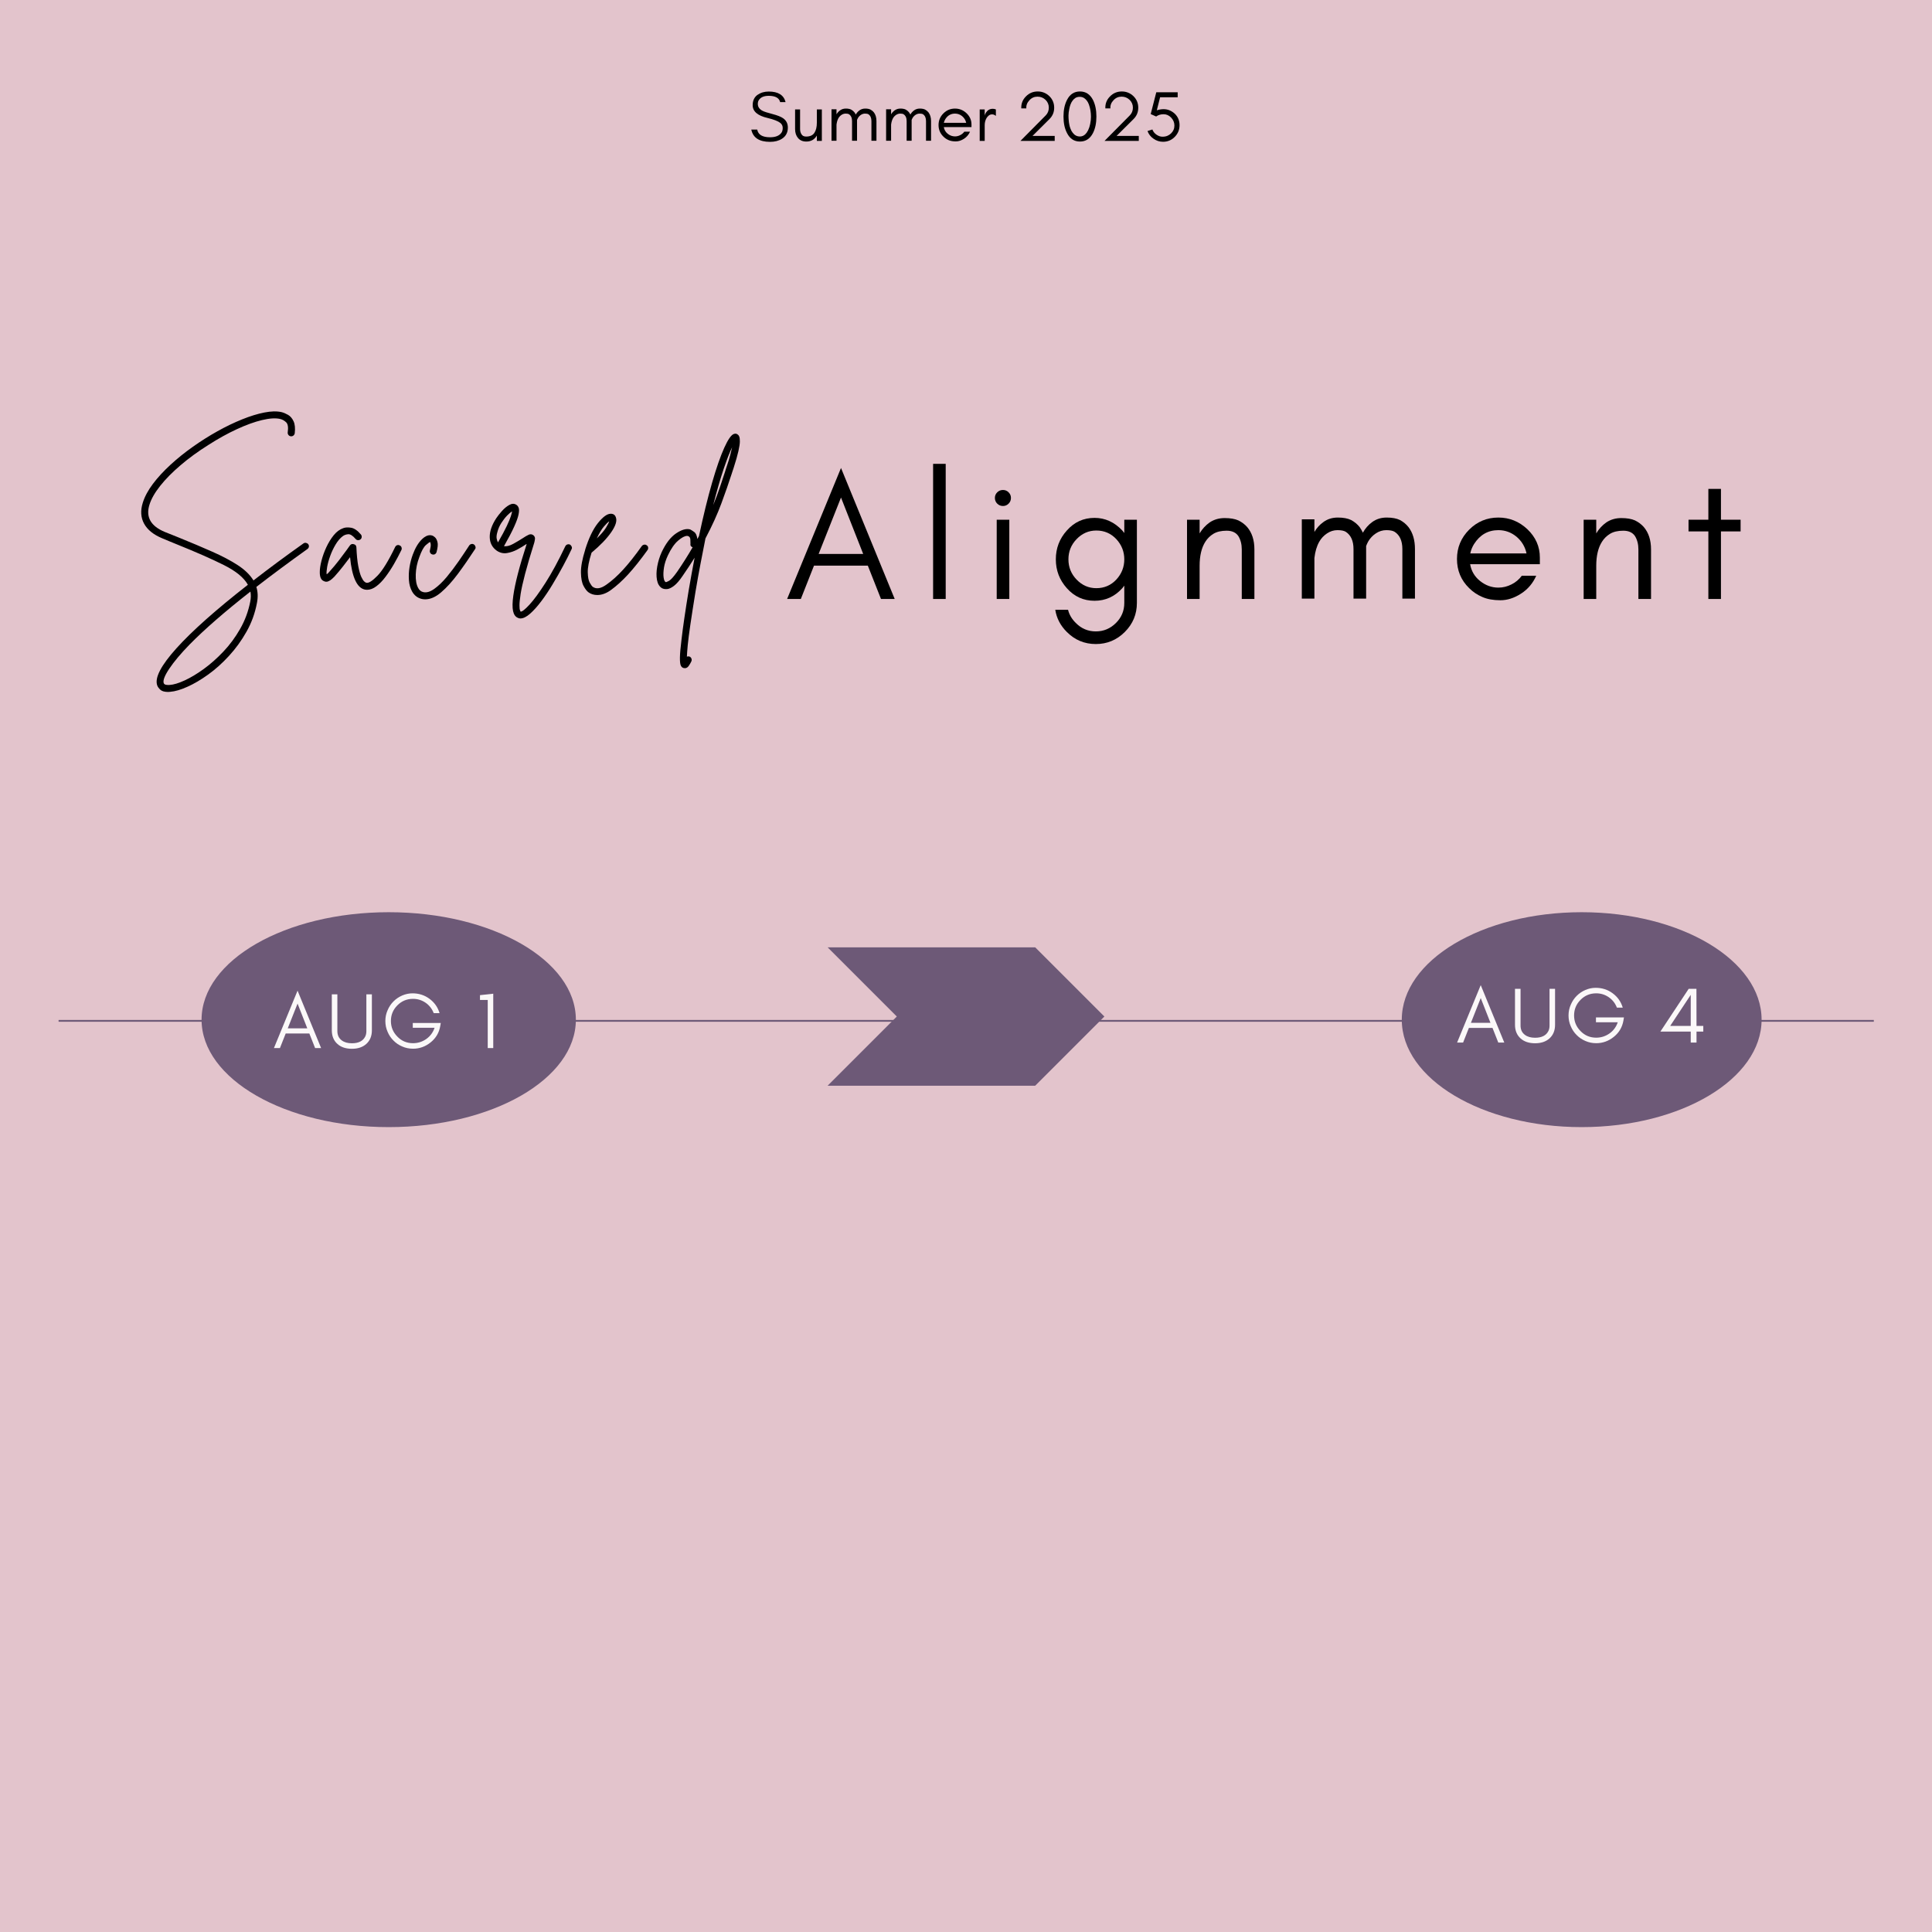 <svg xmlns="http://www.w3.org/2000/svg" xmlns:xlink="http://www.w3.org/1999/xlink" width="1080" zoomAndPan="magnify" viewBox="0 0 810 810" height="1080" preserveAspectRatio="xMidYMid meet" version="1.0"><defs><g/><clipPath id="267f882939"><path d="M 84.508 382.449 L 241.488 382.449 L 241.488 472.551 L 84.508 472.551 Z M 84.508 382.449 " clip-rule="nonzero"/></clipPath><clipPath id="9214ade68b"><path d="M 162.973 382.449 C 119.637 382.449 84.508 402.617 84.508 427.5 C 84.508 452.383 119.637 472.551 162.973 472.551 C 206.305 472.551 241.434 452.383 241.434 427.5 C 241.434 402.617 206.305 382.449 162.973 382.449 Z M 162.973 382.449 " clip-rule="nonzero"/></clipPath><clipPath id="bd42cc91c0"><path d="M 587.703 382.449 L 738.699 382.449 L 738.699 472.551 L 587.703 472.551 Z M 587.703 382.449 " clip-rule="nonzero"/></clipPath><clipPath id="19b3676ae7"><path d="M 663.129 382.449 C 621.473 382.449 587.703 402.617 587.703 427.5 C 587.703 452.383 621.473 472.551 663.129 472.551 C 704.785 472.551 738.555 452.383 738.555 427.5 C 738.555 402.617 704.785 382.449 663.129 382.449 Z M 663.129 382.449 " clip-rule="nonzero"/></clipPath><clipPath id="c1a9bcd666"><path d="M 346.984 397.172 L 463.016 397.172 L 463.016 455.188 L 346.984 455.188 Z M 346.984 397.172 " clip-rule="nonzero"/></clipPath><clipPath id="dab717ab38"><path d="M 346.984 397.172 L 434.008 397.172 L 463.016 426.18 L 434.008 455.188 L 346.984 455.188 L 375.992 426.18 Z M 346.984 397.172 " clip-rule="nonzero"/></clipPath></defs><rect x="-81" width="972" fill="#ffffff" y="-81" height="972" fill-opacity="1"/><rect x="-81" width="972" fill="#e3c4cc" y="-81" height="972" fill-opacity="1"/><g fill="#000000" fill-opacity="1"><g transform="translate(55.428, 245.463)"><g><path d="M 73.812 -17.297 C 74.062 -16.941 74.145 -16.578 74.062 -16.203 C 73.988 -15.828 73.781 -15.516 73.438 -15.266 C 65.625 -9.672 58.492 -4.379 52.047 0.609 C 52.703 2.672 52.781 4.938 52.281 7.406 C 51.469 11.688 50.016 15.676 47.922 19.375 C 45.836 23.082 43.395 26.457 40.594 29.5 C 37.801 32.551 34.879 35.172 31.828 37.359 C 28.785 39.547 25.879 41.254 23.109 42.484 C 20.348 43.723 17.957 44.422 15.938 44.578 C 15.633 44.617 15.359 44.641 15.109 44.641 C 13.547 44.641 12.438 44.328 11.781 43.703 C 11.125 43.078 10.695 42.484 10.5 41.922 C 9.344 38.754 12.051 33.531 18.625 26.25 C 25.195 18.977 35.156 10.129 48.5 -0.297 C 46.844 -3.273 43.504 -6.02 38.484 -8.531 C 33.473 -11.051 26.836 -13.973 18.578 -17.297 C 17.629 -17.703 16.648 -18.102 15.641 -18.5 C 14.629 -18.906 13.598 -19.336 12.547 -19.797 C 8.91 -21.305 6.391 -23.344 4.984 -25.906 C 3.578 -28.477 3.398 -31.426 4.453 -34.75 C 5.266 -37.32 6.676 -39.941 8.688 -42.609 C 10.695 -45.273 13.141 -47.93 16.016 -50.578 C 18.891 -53.223 22.016 -55.738 25.391 -58.125 C 28.766 -60.52 32.211 -62.695 35.734 -64.656 C 39.254 -66.625 42.703 -68.285 46.078 -69.641 C 49.453 -71.004 52.562 -71.961 55.406 -72.516 C 58.258 -73.078 60.664 -73.129 62.625 -72.672 C 63.438 -72.473 64.332 -72.098 65.312 -71.547 C 66.289 -70.992 67.066 -70.098 67.641 -68.859 C 68.223 -67.629 68.391 -65.93 68.141 -63.766 C 68.047 -63.359 67.844 -63.039 67.531 -62.812 C 67.227 -62.594 66.879 -62.504 66.484 -62.547 C 66.078 -62.598 65.75 -62.785 65.5 -63.109 C 65.25 -63.441 65.148 -63.812 65.203 -64.219 C 65.504 -66.332 65.273 -67.738 64.516 -68.438 C 63.766 -69.145 62.938 -69.602 62.031 -69.812 C 60.113 -70.258 57.578 -70.102 54.422 -69.344 C 51.273 -68.594 47.766 -67.32 43.891 -65.531 C 40.016 -63.75 36.035 -61.547 31.953 -58.922 C 27.617 -56.203 23.727 -53.367 20.281 -50.422 C 16.832 -47.484 13.988 -44.602 11.75 -41.781 C 9.508 -38.957 8.008 -36.336 7.25 -33.922 C 5.594 -28.734 7.734 -24.906 13.672 -22.438 C 14.734 -22.031 15.754 -21.625 16.734 -21.219 C 17.711 -20.82 18.707 -20.422 19.719 -20.016 C 24.801 -17.953 29.422 -16 33.578 -14.156 C 37.734 -12.32 41.285 -10.445 44.234 -8.531 C 47.18 -6.625 49.383 -4.484 50.844 -2.109 C 57.188 -7.047 64.16 -12.211 71.766 -17.609 C 72.117 -17.859 72.484 -17.941 72.859 -17.859 C 73.242 -17.785 73.562 -17.598 73.812 -17.297 Z M 49.484 6.797 C 49.785 5.285 49.812 3.875 49.562 2.562 C 38.832 10.977 30.32 18.383 24.031 24.781 C 20.352 28.562 17.531 31.922 15.562 34.859 C 13.594 37.805 12.812 39.836 13.219 40.953 C 13.375 41.348 13.727 41.582 14.281 41.656 C 14.832 41.738 15.312 41.754 15.719 41.703 C 17.375 41.598 19.461 40.969 21.984 39.812 C 24.504 38.656 27.172 37.055 29.984 35.016 C 32.805 32.973 35.551 30.539 38.219 27.719 C 40.895 24.906 43.238 21.734 45.25 18.203 C 47.27 14.68 48.68 10.879 49.484 6.797 Z M 49.484 6.797 "/></g></g></g><g fill="#000000" fill-opacity="1"><g transform="translate(135.966, 245.463)"><g><path d="M 31.656 -16.766 C 32.008 -16.617 32.25 -16.352 32.375 -15.969 C 32.5 -15.594 32.484 -15.227 32.328 -14.875 C 31.379 -12.914 30.336 -10.953 29.203 -8.984 C 28.066 -7.023 26.879 -5.227 25.641 -3.594 C 24.41 -1.957 23.141 -0.648 21.828 0.328 C 20.523 1.316 19.219 1.812 17.906 1.812 C 17.656 1.812 17.379 1.785 17.078 1.734 C 13.703 1.078 11.609 -3.453 10.797 -11.859 C 9.941 -10.703 8.945 -9.406 7.812 -7.969 C 6.688 -6.531 5.492 -5.109 4.234 -3.703 C 4.023 -3.504 3.691 -3.188 3.234 -2.75 C 2.785 -2.32 2.258 -1.984 1.656 -1.734 C 1.051 -1.484 0.445 -1.508 -0.156 -1.812 C -1.363 -2.27 -1.941 -3.578 -1.891 -5.734 C -1.891 -6.992 -1.648 -8.555 -1.172 -10.422 C -0.691 -12.285 -0.016 -14.16 0.859 -16.047 C 1.742 -17.941 2.773 -19.617 3.953 -21.078 C 5.141 -22.535 6.469 -23.52 7.938 -24.031 C 8.844 -24.375 9.945 -24.43 11.25 -24.203 C 12.562 -23.984 13.926 -23.039 15.344 -21.375 C 15.594 -21.07 15.703 -20.719 15.672 -20.312 C 15.648 -19.914 15.488 -19.594 15.188 -19.344 C 14.883 -19.094 14.531 -18.977 14.125 -19 C 13.719 -19.02 13.391 -19.18 13.141 -19.484 C 11.93 -20.898 10.883 -21.566 10 -21.484 C 9.125 -21.41 8.383 -21.148 7.781 -20.703 C 6.676 -19.891 5.672 -18.727 4.766 -17.219 C 3.859 -15.707 3.102 -14.117 2.5 -12.453 C 1.895 -10.797 1.461 -9.25 1.203 -7.812 C 0.953 -6.383 0.879 -5.344 0.984 -4.688 C 1.129 -4.781 1.289 -4.898 1.469 -5.047 C 1.645 -5.203 1.836 -5.41 2.047 -5.672 C 3.555 -7.328 4.938 -8.973 6.188 -10.609 C 7.445 -12.242 8.531 -13.691 9.438 -14.953 C 9.695 -15.305 9.938 -15.645 10.156 -15.969 C 10.383 -16.301 10.598 -16.594 10.797 -16.844 C 11.203 -17.352 11.734 -17.504 12.391 -17.297 C 13.047 -17.148 13.398 -16.723 13.453 -16.016 C 13.598 -12.742 13.859 -10.113 14.234 -8.125 C 14.617 -6.133 15.035 -4.645 15.484 -3.656 C 15.941 -2.676 16.367 -2.008 16.766 -1.656 C 17.172 -1.312 17.473 -1.141 17.672 -1.141 C 18.629 -0.93 20.164 -1.91 22.281 -4.078 C 24.395 -6.242 26.863 -10.25 29.688 -16.094 C 29.883 -16.5 30.172 -16.766 30.547 -16.891 C 30.93 -17.016 31.301 -16.973 31.656 -16.766 Z M 31.656 -16.766 "/></g></g></g><g fill="#000000" fill-opacity="1"><g transform="translate(173.742, 245.463)"><g><path d="M 25 -17.156 C 25.301 -16.945 25.504 -16.641 25.609 -16.234 C 25.711 -15.836 25.641 -15.488 25.391 -15.188 C 22.961 -11.457 20.566 -8.004 18.203 -4.828 C 15.836 -1.66 13.508 0.898 11.219 2.859 C 8.926 4.828 6.695 5.812 4.531 5.812 C 4.082 5.812 3.629 5.766 3.172 5.672 C 1.359 5.266 -0.023 4.207 -0.984 2.5 C -1.734 1.133 -2.172 -0.438 -2.297 -2.219 C -2.43 -4.008 -2.348 -5.836 -2.047 -7.703 C -1.742 -9.566 -1.289 -11.305 -0.688 -12.922 C 0.32 -15.691 1.594 -17.832 3.125 -19.344 C 4.664 -20.852 6.117 -21.379 7.484 -20.922 C 7.734 -20.867 8.098 -20.641 8.578 -20.234 C 9.055 -19.836 9.422 -19.16 9.672 -18.203 C 9.922 -17.242 9.797 -15.859 9.297 -14.047 C 9.191 -13.648 8.973 -13.348 8.641 -13.141 C 8.316 -12.941 7.957 -12.895 7.562 -13 C 7.156 -13.094 6.848 -13.316 6.641 -13.672 C 6.441 -14.023 6.395 -14.379 6.5 -14.734 C 6.801 -15.941 6.91 -16.805 6.828 -17.328 C 6.754 -17.859 6.672 -18.148 6.578 -18.203 C 6.367 -18.203 5.785 -17.785 4.828 -16.953 C 3.879 -16.129 2.953 -14.43 2.047 -11.859 C 1.141 -9.492 0.645 -7.086 0.562 -4.641 C 0.488 -2.203 0.832 -0.301 1.594 1.062 C 2.094 2.02 2.82 2.598 3.781 2.797 C 5.133 3.098 6.664 2.629 8.375 1.391 C 10.094 0.16 11.82 -1.492 13.562 -3.578 C 15.301 -5.672 16.988 -7.898 18.625 -10.266 C 20.258 -12.641 21.707 -14.805 22.969 -16.766 C 23.164 -17.066 23.469 -17.27 23.875 -17.375 C 24.281 -17.477 24.656 -17.406 25 -17.156 Z M 25 -17.156 "/></g></g></g><g fill="#000000" fill-opacity="1"><g transform="translate(205.777, 245.463)"><g><path d="M 33.172 -17.156 C 33.516 -16.945 33.758 -16.656 33.906 -16.281 C 34.062 -15.906 34.039 -15.539 33.844 -15.188 C 32.883 -13.125 31.711 -10.805 30.328 -8.234 C 28.941 -5.66 27.469 -3.078 25.906 -0.484 C 24.352 2.109 22.77 4.473 21.156 6.609 C 19.539 8.754 17.977 10.492 16.469 11.828 C 14.957 13.16 13.598 13.828 12.391 13.828 C 12.035 13.828 11.707 13.75 11.406 13.594 C 10.352 13.195 9.66 12.242 9.328 10.734 C 9.004 9.223 9.039 7.055 9.438 4.234 C 10.145 -0.859 12.008 -8.062 15.031 -17.375 C 14.977 -17.375 14.938 -17.359 14.906 -17.328 C 14.883 -17.305 14.852 -17.297 14.812 -17.297 C 13.801 -16.598 12.586 -15.867 11.172 -15.109 C 9.766 -14.348 8.305 -13.844 6.797 -13.594 C 5.285 -13.344 3.852 -13.672 2.5 -14.578 C 0.582 -15.941 -0.398 -17.832 -0.453 -20.25 C -0.504 -22.664 0.398 -25.305 2.266 -28.172 C 2.867 -29.078 3.66 -30.082 4.641 -31.188 C 5.629 -32.301 6.664 -33.16 7.75 -33.766 C 8.832 -34.367 9.801 -34.395 10.656 -33.844 C 11.102 -33.594 11.441 -33.164 11.672 -32.562 C 11.898 -31.957 11.883 -31.023 11.625 -29.766 C 11.375 -28.504 10.77 -26.816 9.812 -24.703 C 8.863 -22.586 7.43 -19.844 5.516 -16.469 C 6.672 -16.32 7.969 -16.648 9.406 -17.453 C 10.844 -18.254 12.113 -19.008 13.219 -19.719 C 14.281 -20.426 15.16 -20.941 15.859 -21.266 C 16.566 -21.586 17.223 -21.523 17.828 -21.078 C 18.379 -20.617 18.602 -20.062 18.5 -19.406 C 18.406 -18.758 18.305 -18.258 18.203 -17.906 C 16.547 -12.664 15.266 -8.305 14.359 -4.828 C 13.453 -1.359 12.832 1.43 12.5 3.547 C 12.176 5.66 12.016 7.242 12.016 8.297 C 12.016 9.359 12.086 10.051 12.234 10.375 C 12.391 10.707 12.469 10.898 12.469 10.953 C 13.07 11.055 14.316 10.086 16.203 8.047 C 18.086 6.004 20.336 2.93 22.953 -1.172 C 25.578 -5.273 28.328 -10.348 31.203 -16.391 C 31.398 -16.797 31.688 -17.062 32.062 -17.188 C 32.445 -17.312 32.816 -17.301 33.172 -17.156 Z M 2.719 -22.281 C 2.414 -21.227 2.328 -20.359 2.453 -19.672 C 2.578 -18.992 2.766 -18.457 3.016 -18.062 C 4.629 -20.875 5.852 -23.16 6.688 -24.922 C 7.52 -26.691 8.086 -28.055 8.391 -29.016 C 8.691 -29.973 8.867 -30.648 8.922 -31.047 C 8.359 -30.742 7.66 -30.164 6.828 -29.312 C 6.004 -28.457 5.203 -27.426 4.422 -26.219 C 3.641 -25.008 3.07 -23.695 2.719 -22.281 Z M 2.719 -22.281 "/></g></g></g><g fill="#000000" fill-opacity="1"><g transform="translate(245.594, 245.463)"><g><path d="M 25.531 -16.844 C 25.883 -16.645 26.086 -16.344 26.141 -15.938 C 26.191 -15.539 26.113 -15.188 25.906 -14.875 C 22.938 -10.75 20.219 -7.336 17.75 -4.641 C 15.281 -1.953 12.812 0.273 10.344 2.047 C 8.488 3.348 6.648 4 4.828 4 C 3.422 4 2.191 3.625 1.141 2.875 C 0.43 2.363 -0.258 1.469 -0.938 0.188 C -1.625 -1.094 -1.988 -2.953 -2.031 -5.391 C -2.082 -7.836 -1.484 -11.051 -0.234 -15.031 C -0.234 -15.031 -0.234 -15.055 -0.234 -15.109 C 1.285 -19.941 3.062 -23.629 5.094 -26.172 C 7.133 -28.711 8.883 -30.008 10.344 -30.062 C 11.508 -30.113 12.266 -29.613 12.609 -28.562 C 13.172 -27.094 12.52 -25.008 10.656 -22.312 C 8.789 -19.625 6.047 -16.77 2.422 -13.75 C 1.305 -10.227 0.773 -7.473 0.828 -5.484 C 0.879 -3.492 1.156 -2.055 1.656 -1.172 C 2.164 -0.285 2.57 0.281 2.875 0.531 C 4.383 1.633 6.32 1.332 8.688 -0.375 C 11 -1.988 13.336 -4.094 15.703 -6.688 C 18.078 -9.281 20.676 -12.566 23.5 -16.547 C 23.75 -16.848 24.07 -17.035 24.469 -17.109 C 24.875 -17.18 25.227 -17.094 25.531 -16.844 Z M 9.828 -26.891 C 9.266 -26.535 8.504 -25.789 7.547 -24.656 C 6.598 -23.531 5.617 -21.883 4.609 -19.719 C 6.422 -21.477 7.703 -22.973 8.453 -24.203 C 9.211 -25.441 9.672 -26.336 9.828 -26.891 Z M 9.828 -26.891 "/></g></g></g><g fill="#000000" fill-opacity="1"><g transform="translate(277.251, 245.463)"><g><path d="M 32.266 -63.078 C 32.41 -62.984 32.555 -62.742 32.703 -62.359 C 32.859 -61.984 32.938 -61.328 32.938 -60.391 C 32.938 -59.461 32.734 -58.102 32.328 -56.312 C 31.93 -54.531 31.254 -52.156 30.297 -49.188 C 30.141 -48.781 30 -48.363 29.875 -47.938 C 29.75 -47.508 29.613 -47.094 29.469 -46.688 C 28.301 -43.062 26.883 -38.992 25.219 -34.484 C 23.562 -29.973 21.328 -25.051 18.516 -19.719 C 17.859 -16.445 17.176 -12.957 16.469 -9.25 C 15.758 -5.551 15.055 -1.633 14.359 2.5 C 13.453 8.082 12.734 12.688 12.203 16.312 C 11.672 19.938 11.301 22.816 11.094 24.953 C 10.895 27.098 10.773 28.727 10.734 29.844 C 11.129 29.688 11.531 29.688 11.938 29.844 C 12.289 30.039 12.531 30.328 12.656 30.703 C 12.781 31.086 12.766 31.457 12.609 31.812 C 12.359 32.363 12.004 32.977 11.547 33.656 C 11.098 34.332 10.547 34.672 9.891 34.672 C 9.691 34.672 9.492 34.645 9.297 34.594 C 8.785 34.445 8.406 34.082 8.156 33.5 C 7.906 32.926 7.789 31.816 7.812 30.172 C 7.844 28.535 8.062 26.055 8.469 22.734 C 9.07 17.492 10.078 10.598 11.484 2.047 C 12.285 -2.641 13.113 -7.203 13.969 -11.641 C 13.219 -10.43 12.426 -9.195 11.594 -7.938 C 10.758 -6.676 9.891 -5.391 8.984 -4.078 C 7.629 -2.066 6.395 -0.645 5.281 0.188 C 4.176 1.02 3.207 1.461 2.375 1.516 C 1.551 1.566 0.859 1.441 0.297 1.141 C -0.805 0.484 -1.508 -0.672 -1.812 -2.328 C -2.113 -3.992 -2.078 -5.875 -1.703 -7.969 C -1.328 -10.062 -0.707 -12.062 0.156 -13.969 C 1.914 -17.695 3.941 -20.328 6.234 -21.859 C 8.523 -23.398 10.477 -23.945 12.094 -23.5 C 12.438 -23.344 12.984 -23 13.734 -22.469 C 14.492 -21.945 14.953 -20.953 15.109 -19.484 C 15.359 -19.891 15.586 -20.297 15.797 -20.703 C 17.648 -29.359 19.484 -36.82 21.297 -43.094 C 23.117 -49.363 24.82 -54.25 26.406 -57.75 C 27.988 -61.25 29.336 -63.176 30.453 -63.531 C 31.148 -63.781 31.754 -63.629 32.266 -63.078 Z M 6.641 -5.734 C 7.859 -7.504 9.004 -9.242 10.078 -10.953 C 11.16 -12.66 12.18 -14.348 13.141 -16.016 C 12.391 -16.266 12.086 -16.77 12.234 -17.531 C 12.234 -17.883 12.219 -18.445 12.188 -19.219 C 12.164 -20 11.852 -20.492 11.25 -20.703 C 11.156 -20.754 11.004 -20.781 10.797 -20.781 C 9.848 -20.781 8.602 -20.125 7.062 -18.812 C 5.531 -17.5 4.109 -15.457 2.797 -12.688 C 1.941 -10.875 1.383 -9.148 1.125 -7.516 C 0.875 -5.879 0.82 -4.504 0.969 -3.391 C 1.125 -2.285 1.406 -1.633 1.812 -1.438 C 1.969 -1.332 2.445 -1.504 3.25 -1.953 C 4.051 -2.41 5.18 -3.672 6.641 -5.734 Z M 27.5 -50.094 C 28.102 -51.852 28.566 -53.375 28.891 -54.656 C 29.223 -55.938 29.488 -57.031 29.688 -57.938 C 28.727 -55.977 27.566 -53.008 26.203 -49.031 C 24.848 -45.051 23.363 -39.938 21.75 -33.688 C 22.812 -36.258 23.734 -38.703 24.516 -41.016 C 25.297 -43.336 26.016 -45.504 26.672 -47.516 C 26.816 -47.973 26.953 -48.414 27.078 -48.844 C 27.203 -49.27 27.344 -49.688 27.5 -50.094 Z M 27.5 -50.094 "/></g></g></g><g fill="#000000" fill-opacity="1"><g transform="translate(310.574, 245.463)"><g/></g></g><g fill="#000000" fill-opacity="1"><g transform="translate(329.251, 251.126)"><g><path d="M 13.969 -18.891 L 32.641 -18.891 L 23.344 -42.531 Z M 45.859 0 L 40.109 0 L 34.594 -13.969 L 12.016 -13.969 L 6.5 0 L 0.75 0 L 23.344 -54.922 Z M 45.859 0 "/></g></g></g><g fill="#000000" fill-opacity="1"><g transform="translate(385.537, 251.126)"><g><path d="M 10.953 0 L 5.672 0 L 5.672 -56.656 L 10.953 -56.656 Z M 10.953 0 "/></g></g></g><g fill="#000000" fill-opacity="1"><g transform="translate(411.83, 251.126)"><g><path d="M 11.031 -44.719 C 11.688 -44.062 12.016 -43.281 12.016 -42.375 C 12.016 -41.426 11.688 -40.625 11.031 -39.969 C 10.375 -39.312 9.594 -38.984 8.688 -38.984 C 7.727 -38.984 6.922 -39.312 6.266 -39.969 C 5.609 -40.625 5.281 -41.426 5.281 -42.375 C 5.281 -43.281 5.609 -44.062 6.266 -44.719 C 6.922 -45.375 7.727 -45.703 8.688 -45.703 C 9.594 -45.703 10.375 -45.375 11.031 -44.719 Z M 11.328 0 L 6.047 0 L 6.047 -33.234 L 11.328 -33.234 Z M 11.328 0 "/></g></g></g><g fill="#000000" fill-opacity="1"><g transform="translate(438.803, 251.126)"><g><path d="M 32.562 -16.625 C 32.562 -19.844 31.453 -22.66 29.234 -25.078 C 26.973 -27.492 24.176 -28.703 20.844 -28.703 C 17.625 -28.703 14.859 -27.492 12.547 -25.078 C 10.273 -22.711 9.141 -19.895 9.141 -16.625 C 9.141 -13.344 10.273 -10.52 12.547 -8.156 C 14.859 -5.738 17.625 -4.531 20.844 -4.531 C 24.176 -4.531 26.973 -5.738 29.234 -8.156 C 31.453 -10.57 32.562 -13.395 32.562 -16.625 Z M 8.984 4.531 C 9.492 6.594 10.578 8.43 12.234 10.047 C 14.555 12.41 17.352 13.594 20.625 13.594 C 23.895 13.594 26.711 12.41 29.078 10.047 C 31.398 7.734 32.562 4.938 32.562 1.656 L 32.562 -5.594 C 32.312 -5.238 32.035 -4.883 31.734 -4.531 C 28.555 -1.008 24.676 0.75 20.094 0.75 C 15.457 0.75 11.582 -1.008 8.469 -4.531 C 5.395 -7.957 3.859 -11.988 3.859 -16.625 C 3.859 -21.258 5.395 -25.285 8.469 -28.703 C 11.582 -32.234 15.457 -34 20.094 -34 C 24.531 -34 28.41 -32.234 31.734 -28.703 C 32.035 -28.348 32.312 -28 32.562 -27.656 L 32.562 -33.234 L 37.844 -33.234 L 37.844 1.656 C 37.844 6.395 36.156 10.453 32.781 13.828 C 29.406 17.203 25.352 18.891 20.625 18.891 C 15.883 18.891 11.832 17.203 8.469 13.828 C 5.789 11.16 4.176 8.062 3.625 4.531 Z M 8.984 4.531 "/></g></g></g><g fill="#000000" fill-opacity="1"><g transform="translate(491.992, 251.126)"><g><path d="M 28.625 0 L 28.625 -20.781 C 28.625 -22.945 28.148 -24.805 27.203 -26.359 C 26.191 -27.867 24.551 -28.625 22.281 -28.625 C 20.02 -28.625 18.18 -28.195 16.766 -27.344 C 15.359 -26.488 14.227 -25.383 13.375 -24.031 C 11.758 -21.508 10.953 -18.133 10.953 -13.906 L 10.953 0 L 5.672 0 L 5.672 -33.234 L 10.953 -33.234 L 10.953 -27.5 C 12.055 -29.363 13.469 -30.898 15.188 -32.109 C 17 -33.316 19.086 -33.922 21.453 -33.922 C 23.816 -33.922 25.734 -33.594 27.203 -32.938 C 28.66 -32.227 29.895 -31.297 30.906 -30.141 C 32.914 -27.773 33.922 -24.656 33.922 -20.781 L 33.922 0 Z M 28.625 0 "/></g></g></g><g fill="#000000" fill-opacity="1"><g transform="translate(540.119, 251.126)"><g><path d="M 47.828 -0.156 L 47.828 -20.922 C 47.828 -24.348 46.742 -26.766 44.578 -28.172 C 43.816 -28.629 42.656 -28.859 41.094 -28.859 C 39.531 -28.859 38.07 -28.406 36.719 -27.5 C 35.352 -26.594 34.27 -25.438 33.469 -24.031 C 33.164 -23.469 32.891 -22.859 32.641 -22.203 C 32.641 -21.805 32.641 -21.379 32.641 -20.922 L 32.641 -0.156 L 27.344 -0.156 L 27.344 -20.922 C 27.344 -24.348 26.258 -26.766 24.094 -28.172 C 23.344 -28.629 22.188 -28.859 20.625 -28.859 C 19.062 -28.859 17.602 -28.406 16.25 -27.5 C 14.883 -26.594 13.801 -25.438 13 -24.031 C 11.938 -22.164 11.254 -19.875 10.953 -17.156 L 10.953 -0.156 L 5.672 -0.156 L 5.672 -33.391 L 10.953 -33.391 L 10.953 -28.109 C 11.961 -29.816 13.223 -31.203 14.734 -32.266 C 16.441 -33.516 18.457 -34.141 20.781 -34.141 C 23.094 -34.141 24.953 -33.789 26.359 -33.094 C 27.773 -32.332 28.961 -31.348 29.922 -30.141 C 30.422 -29.43 30.875 -28.648 31.281 -27.797 C 32.281 -29.609 33.586 -31.098 35.203 -32.266 C 36.922 -33.516 38.938 -34.141 41.25 -34.141 C 43.562 -34.141 45.426 -33.789 46.844 -33.094 C 48.25 -32.332 49.43 -31.348 50.391 -30.141 C 52.203 -27.773 53.109 -24.703 53.109 -20.922 L 53.109 -0.156 Z M 47.828 -0.156 "/></g></g></g><g fill="#000000" fill-opacity="1"><g transform="translate(607.436, 251.126)"><g><path d="M 38.156 -17.375 L 38.156 -14.578 L 8.922 -14.578 C 9.422 -11.711 10.801 -9.375 13.062 -7.562 C 15.383 -5.695 17.957 -4.766 20.781 -4.766 C 22.688 -4.766 24.523 -5.219 26.297 -6.125 C 28.004 -6.977 29.438 -8.188 30.594 -9.75 L 36.641 -9.75 C 35.234 -6.57 33.117 -4.078 30.297 -2.266 C 27.422 -0.398 24.523 0.531 21.609 0.531 C 18.641 0.531 16.117 0.078 14.047 -0.828 C 11.93 -1.734 10.094 -2.969 8.531 -4.531 C 5.113 -7.852 3.406 -11.93 3.406 -16.766 C 3.406 -21.555 5.113 -25.66 8.531 -29.078 C 11.906 -32.453 15.988 -34.141 20.781 -34.141 C 25.406 -34.141 29.457 -32.504 32.938 -29.234 C 36.414 -25.91 38.156 -21.957 38.156 -17.375 Z M 32.562 -19.109 C 31.957 -21.93 30.547 -24.273 28.328 -26.141 C 26.109 -27.953 23.594 -28.859 20.781 -28.859 C 16.445 -28.859 13.047 -26.922 10.578 -23.047 C 9.816 -21.836 9.285 -20.523 8.984 -19.109 Z M 32.562 -19.109 "/></g></g></g><g fill="#000000" fill-opacity="1"><g transform="translate(658.282, 251.126)"><g><path d="M 28.625 0 L 28.625 -20.781 C 28.625 -22.945 28.148 -24.805 27.203 -26.359 C 26.191 -27.867 24.551 -28.625 22.281 -28.625 C 20.02 -28.625 18.18 -28.195 16.766 -27.344 C 15.359 -26.488 14.227 -25.383 13.375 -24.031 C 11.758 -21.508 10.953 -18.133 10.953 -13.906 L 10.953 0 L 5.672 0 L 5.672 -33.234 L 10.953 -33.234 L 10.953 -27.5 C 12.055 -29.363 13.469 -30.898 15.188 -32.109 C 17 -33.316 19.086 -33.922 21.453 -33.922 C 23.816 -33.922 25.734 -33.594 27.203 -32.938 C 28.66 -32.227 29.895 -31.297 30.906 -30.141 C 32.914 -27.773 33.922 -24.656 33.922 -20.781 L 33.922 0 Z M 28.625 0 "/></g></g></g><g fill="#000000" fill-opacity="1"><g transform="translate(706.409, 251.126)"><g><path d="M 1.516 -28.328 L 1.516 -33.234 L 9.828 -33.234 L 9.828 -46.156 L 15.109 -46.156 L 15.109 -33.234 L 23.344 -33.234 L 23.344 -28.328 L 15.109 -28.328 L 15.109 0 L 9.828 0 L 9.828 -28.328 Z M 1.516 -28.328 "/></g></g></g><g fill="#000000" fill-opacity="1"><g transform="translate(313.875, 59.081)"><g><path d="M 7.922 -9.625 C 3.766 -10.582 1.688 -12.363 1.688 -14.969 C 1.688 -16.883 2.352 -18.328 3.688 -19.297 C 5.031 -20.234 6.602 -20.703 8.406 -20.703 C 12.383 -20.703 14.742 -19.223 15.484 -16.266 L 13.203 -16.266 C 12.797 -18.023 11.195 -18.906 8.406 -18.906 C 6.438 -18.906 5.066 -18.32 4.297 -17.156 C 3.992 -16.719 3.844 -16.172 3.844 -15.516 C 3.844 -14.254 4.52 -13.281 5.875 -12.594 C 6.52 -12.258 7.879 -11.82 9.953 -11.281 C 12.035 -10.738 13.547 -10.141 14.484 -9.484 C 15.785 -8.555 16.438 -7.266 16.438 -5.609 C 16.438 -3.547 15.629 -1.988 14.016 -0.938 C 12.648 -0.051 10.969 0.391 8.969 0.391 C 4.445 0.391 1.828 -1.328 1.109 -4.766 L 3.594 -4.766 C 3.977 -2.609 5.77 -1.531 8.969 -1.531 C 11.25 -1.531 12.836 -2.16 13.734 -3.422 C 14.098 -3.922 14.281 -4.598 14.281 -5.453 C 14.281 -6.297 13.953 -6.988 13.297 -7.531 C 12.348 -8.289 10.555 -8.988 7.922 -9.625 Z M 7.922 -9.625 "/></g></g></g><g fill="#000000" fill-opacity="1"><g transform="translate(331.095, 59.081)"><g><path d="M 11.375 -2.25 C 10.395 -0.57 8.922 0.266 6.953 0.266 C 5.473 0.266 4.316 -0.223 3.484 -1.203 C 2.66 -2.18 2.25 -3.43 2.25 -4.953 L 2.25 -13.203 L 4.344 -13.203 L 4.344 -4.953 C 4.344 -4.086 4.547 -3.359 4.953 -2.766 C 5.328 -2.141 5.969 -1.828 6.875 -1.828 C 8.508 -1.828 9.664 -2.348 10.344 -3.391 C 11.031 -4.41 11.375 -5.844 11.375 -7.688 L 11.375 -13.203 L 13.469 -13.203 L 13.469 0 L 11.375 0 Z M 11.375 -2.25 "/></g></g></g><g fill="#000000" fill-opacity="1"><g transform="translate(346.365, 59.081)"><g><path d="M 18.984 -0.062 L 18.984 -8.312 C 18.984 -9.664 18.555 -10.625 17.703 -11.188 C 17.398 -11.363 16.938 -11.453 16.312 -11.453 C 15.695 -11.453 15.117 -11.273 14.578 -10.922 C 14.035 -10.555 13.609 -10.098 13.297 -9.547 C 13.172 -9.316 13.055 -9.07 12.953 -8.812 C 12.953 -8.656 12.953 -8.488 12.953 -8.312 L 12.953 -0.062 L 10.859 -0.062 L 10.859 -8.312 C 10.859 -9.664 10.426 -10.625 9.562 -11.188 C 9.27 -11.363 8.812 -11.453 8.188 -11.453 C 7.57 -11.453 6.992 -11.273 6.453 -10.922 C 5.91 -10.555 5.477 -10.098 5.156 -9.547 C 4.738 -8.805 4.469 -7.895 4.344 -6.812 L 4.344 -0.062 L 2.25 -0.062 L 2.25 -13.266 L 4.344 -13.266 L 4.344 -11.156 C 4.75 -11.844 5.25 -12.395 5.844 -12.812 C 6.531 -13.312 7.332 -13.562 8.25 -13.562 C 9.164 -13.562 9.906 -13.422 10.469 -13.141 C 11.031 -12.836 11.5 -12.445 11.875 -11.969 C 12.082 -11.688 12.266 -11.379 12.422 -11.047 C 12.816 -11.766 13.336 -12.352 13.984 -12.812 C 14.66 -13.312 15.457 -13.562 16.375 -13.562 C 17.301 -13.562 18.039 -13.422 18.594 -13.141 C 19.156 -12.836 19.629 -12.445 20.016 -11.969 C 20.734 -11.031 21.094 -9.812 21.094 -8.312 L 21.094 -0.062 Z M 18.984 -0.062 "/></g></g></g><g fill="#000000" fill-opacity="1"><g transform="translate(369.255, 59.081)"><g><path d="M 18.984 -0.062 L 18.984 -8.312 C 18.984 -9.664 18.555 -10.625 17.703 -11.188 C 17.398 -11.363 16.938 -11.453 16.312 -11.453 C 15.695 -11.453 15.117 -11.273 14.578 -10.922 C 14.035 -10.555 13.609 -10.098 13.297 -9.547 C 13.172 -9.316 13.055 -9.07 12.953 -8.812 C 12.953 -8.656 12.953 -8.488 12.953 -8.312 L 12.953 -0.062 L 10.859 -0.062 L 10.859 -8.312 C 10.859 -9.664 10.426 -10.625 9.562 -11.188 C 9.27 -11.363 8.812 -11.453 8.188 -11.453 C 7.57 -11.453 6.992 -11.273 6.453 -10.922 C 5.91 -10.555 5.477 -10.098 5.156 -9.547 C 4.738 -8.805 4.469 -7.895 4.344 -6.812 L 4.344 -0.062 L 2.25 -0.062 L 2.25 -13.266 L 4.344 -13.266 L 4.344 -11.156 C 4.75 -11.844 5.25 -12.395 5.844 -12.812 C 6.531 -13.312 7.332 -13.562 8.25 -13.562 C 9.164 -13.562 9.906 -13.422 10.469 -13.141 C 11.031 -12.836 11.5 -12.445 11.875 -11.969 C 12.082 -11.688 12.266 -11.379 12.422 -11.047 C 12.816 -11.766 13.336 -12.352 13.984 -12.812 C 14.66 -13.312 15.457 -13.562 16.375 -13.562 C 17.301 -13.562 18.039 -13.422 18.594 -13.141 C 19.156 -12.836 19.629 -12.445 20.016 -11.969 C 20.734 -11.031 21.094 -9.812 21.094 -8.312 L 21.094 -0.062 Z M 18.984 -0.062 "/></g></g></g><g fill="#000000" fill-opacity="1"><g transform="translate(392.145, 59.081)"><g><path d="M 15.156 -6.906 L 15.156 -5.797 L 3.547 -5.797 C 3.742 -4.648 4.289 -3.719 5.188 -3 C 6.102 -2.258 7.125 -1.891 8.25 -1.891 C 9.008 -1.891 9.738 -2.07 10.438 -2.438 C 11.113 -2.77 11.688 -3.25 12.156 -3.875 L 14.547 -3.875 C 13.984 -2.613 13.145 -1.625 12.031 -0.906 C 10.883 -0.164 9.734 0.203 8.578 0.203 C 7.398 0.203 6.398 0.023 5.578 -0.328 C 4.734 -0.691 4.004 -1.18 3.391 -1.797 C 2.023 -3.117 1.344 -4.738 1.344 -6.656 C 1.344 -8.562 2.023 -10.191 3.391 -11.547 C 4.734 -12.891 6.352 -13.562 8.25 -13.562 C 10.094 -13.562 11.703 -12.91 13.078 -11.609 C 14.461 -10.285 15.156 -8.719 15.156 -6.906 Z M 12.938 -7.594 C 12.688 -8.707 12.125 -9.633 11.25 -10.375 C 10.375 -11.094 9.375 -11.453 8.25 -11.453 C 6.531 -11.453 5.18 -10.688 4.203 -9.156 C 3.898 -8.676 3.688 -8.156 3.562 -7.594 Z M 12.938 -7.594 "/></g></g></g><g fill="#000000" fill-opacity="1"><g transform="translate(408.495, 59.081)"><g><path d="M 9.031 -10.469 C 8.551 -10.906 8.031 -11.125 7.469 -11.125 C 6.926 -11.125 6.469 -10.977 6.094 -10.688 C 5.688 -10.363 5.352 -9.984 5.094 -9.547 C 4.594 -8.66 4.344 -7.676 4.344 -6.594 L 4.344 0 L 2.25 0 L 2.25 -13.203 L 4.344 -13.203 L 4.344 -10.469 L 4.438 -11.016 C 5.133 -12.648 6.223 -13.469 7.703 -13.469 C 8.172 -13.469 8.613 -13.379 9.031 -13.203 Z M 9.031 -10.469 "/></g></g></g><g fill="#000000" fill-opacity="1"><g transform="translate(417.825, 59.081)"><g/></g></g><g fill="#000000" fill-opacity="1"><g transform="translate(425.925, 59.081)"><g><path d="M 1.891 0 L 12.453 -10.656 C 13.348 -11.551 13.797 -12.648 13.797 -13.953 C 13.797 -15.234 13.336 -16.32 12.422 -17.219 C 11.484 -18.113 10.363 -18.562 9.062 -18.562 C 7.719 -18.562 6.586 -18.062 5.672 -17.062 C 4.691 -16.031 4.258 -14.883 4.375 -13.625 L 2.25 -13.625 C 2.164 -15.582 2.805 -17.25 4.172 -18.625 C 5.523 -20.031 7.188 -20.734 9.156 -20.734 C 11.031 -20.734 12.66 -20.07 14.047 -18.75 C 15.379 -17.426 16.047 -15.816 16.047 -13.922 C 16.047 -12.055 15.383 -10.469 14.062 -9.156 L 6.953 -2.094 L 16.266 -2.094 L 16.266 0 Z M 1.891 0 "/></g></g></g><g fill="#000000" fill-opacity="1"><g transform="translate(444.375, 59.081)"><g><path d="M 10.047 -18.031 C 9.547 -18.332 8.969 -18.484 8.312 -18.484 C 7.633 -18.484 7.051 -18.344 6.562 -18.062 C 6.062 -17.758 5.645 -17.367 5.312 -16.891 C 4.945 -16.41 4.656 -15.867 4.438 -15.266 C 4.219 -14.672 4.051 -14.07 3.938 -13.469 C 3.707 -12.352 3.594 -11.414 3.594 -10.656 C 3.594 -9.895 3.625 -9.223 3.688 -8.641 C 3.727 -8.055 3.812 -7.457 3.938 -6.844 C 4.051 -6.219 4.227 -5.617 4.469 -5.047 C 4.688 -4.441 4.977 -3.91 5.344 -3.453 C 6.125 -2.391 7.133 -1.859 8.375 -1.859 C 9.488 -1.859 10.438 -2.391 11.219 -3.453 C 12.113 -4.711 12.688 -6.453 12.938 -8.672 C 12.988 -9.234 13.016 -9.723 13.016 -10.141 C 13.016 -11.941 12.727 -13.648 12.156 -15.266 C 11.688 -16.523 10.984 -17.445 10.047 -18.031 Z M 8.406 0.266 C 5.977 0.266 4.164 -0.922 2.969 -3.297 C 1.988 -5.18 1.5 -7.492 1.5 -10.234 C 1.5 -12.973 1.988 -15.289 2.969 -17.188 C 4.164 -19.551 5.977 -20.734 8.406 -20.734 C 10.82 -20.734 12.641 -19.551 13.859 -17.188 C 14.816 -15.289 15.297 -12.973 15.297 -10.234 C 15.297 -7.492 14.816 -5.18 13.859 -3.297 C 12.641 -0.922 10.82 0.266 8.406 0.266 Z M 8.406 0.266 "/></g></g></g><g fill="#000000" fill-opacity="1"><g transform="translate(461.175, 59.081)"><g><path d="M 1.891 0 L 12.453 -10.656 C 13.348 -11.551 13.797 -12.648 13.797 -13.953 C 13.797 -15.234 13.336 -16.32 12.422 -17.219 C 11.484 -18.113 10.363 -18.562 9.062 -18.562 C 7.719 -18.562 6.586 -18.062 5.672 -17.062 C 4.691 -16.031 4.258 -14.883 4.375 -13.625 L 2.25 -13.625 C 2.164 -15.582 2.805 -17.25 4.172 -18.625 C 5.523 -20.031 7.188 -20.734 9.156 -20.734 C 11.031 -20.734 12.66 -20.07 14.047 -18.75 C 15.379 -17.426 16.047 -15.816 16.047 -13.922 C 16.047 -12.055 15.383 -10.469 14.062 -9.156 L 6.953 -2.094 L 16.266 -2.094 L 16.266 0 Z M 1.891 0 "/></g></g></g><g fill="#000000" fill-opacity="1"><g transform="translate(479.625, 59.081)"><g><path d="M 5.375 -12.844 C 6.395 -13.156 7.344 -13.312 8.219 -13.312 C 9.102 -13.312 9.953 -13.145 10.766 -12.812 C 11.586 -12.445 12.312 -11.969 12.938 -11.375 C 14.25 -10.094 14.906 -8.5 14.906 -6.594 C 14.906 -4.695 14.238 -3.066 12.906 -1.703 C 11.562 -0.328 9.922 0.359 7.984 0.359 C 6.535 0.359 5.211 -0.062 4.016 -0.906 C 2.816 -1.719 1.969 -2.797 1.469 -4.141 L 3.516 -4.797 C 3.848 -3.898 4.426 -3.172 5.25 -2.609 C 6.07 -2.047 6.898 -1.766 7.734 -1.766 C 8.555 -1.766 9.258 -1.895 9.844 -2.156 C 10.406 -2.395 10.906 -2.727 11.344 -3.156 C 12.281 -4.051 12.75 -5.148 12.75 -6.453 C 12.75 -7.711 12.289 -8.82 11.375 -9.781 C 10.469 -10.719 9.414 -11.188 8.219 -11.188 C 7 -11.188 5.957 -10.867 5.094 -10.234 L 2.812 -11.25 L 5.156 -20.406 L 14.125 -20.406 L 14.125 -18.297 L 6.75 -18.297 Z M 5.375 -12.844 "/></g></g></g><path stroke-linecap="butt" transform="matrix(0.75, -0, 0, 0.75, 24.564, 427.621)" fill="none" stroke-linejoin="miter" d="M -0.003 0.5 L 1014.727 0.5 " stroke="#6d5977" stroke-width="1" stroke-opacity="1" stroke-miterlimit="4"/><g clip-path="url(#267f882939)"><g clip-path="url(#9214ade68b)"><path fill="#6d5977" d="M 84.508 382.449 L 241.488 382.449 L 241.488 472.551 L 84.508 472.551 Z M 84.508 382.449 " fill-opacity="1" fill-rule="nonzero"/></g></g><g clip-path="url(#bd42cc91c0)"><g clip-path="url(#19b3676ae7)"><path fill="#6d5977" d="M 587.703 382.449 L 738.699 382.449 L 738.699 472.551 L 587.703 472.551 Z M 587.703 382.449 " fill-opacity="1" fill-rule="nonzero"/></g></g><g clip-path="url(#c1a9bcd666)"><g clip-path="url(#dab717ab38)"><path fill="#6d5977" d="M 346.984 397.172 L 463.016 397.172 L 463.016 455.188 L 346.984 455.188 Z M 346.984 397.172 " fill-opacity="1" fill-rule="nonzero"/></g></g><g fill="#fbf8f9" fill-opacity="1"><g transform="translate(114.517, 439.412)"><g><path d="M 6.125 -8.281 L 14.312 -8.281 L 10.234 -18.656 Z M 20.109 0 L 17.594 0 L 15.172 -6.125 L 5.266 -6.125 L 2.844 0 L 0.328 0 L 10.234 -24.078 Z M 20.109 0 "/></g></g></g><g fill="#fbf8f9" fill-opacity="1"><g transform="translate(137.132, 439.412)"><g><path d="M 18.781 -7.453 C 18.781 -5.023 17.984 -3.102 16.391 -1.688 C 14.891 -0.363 12.895 0.297 10.406 0.297 C 7.883 0.297 5.875 -0.363 4.375 -1.688 C 2.781 -3.102 1.984 -5.023 1.984 -7.453 L 1.984 -22.531 L 4.312 -22.531 L 4.312 -7.125 C 4.312 -5.426 4.926 -4.125 6.156 -3.219 C 7.219 -2.414 8.633 -2.016 10.406 -2.016 C 13.164 -2.016 15.02 -2.941 15.969 -4.797 C 16.301 -5.441 16.469 -6.219 16.469 -7.125 L 16.469 -22.531 L 18.781 -22.531 Z M 18.781 -7.453 "/></g></g></g><g fill="#fbf8f9" fill-opacity="1"><g transform="translate(160.077, 439.412)"><g><path d="M 24.719 -10.531 L 24.484 -9.141 C 23.992 -6.398 22.656 -4.148 20.469 -2.391 C 18.281 -0.617 15.816 0.266 13.078 0.266 C 11.492 0.266 9.992 -0.039 8.578 -0.656 C 7.16 -1.258 5.938 -2.086 4.906 -3.141 C 3.844 -4.18 3.016 -5.41 2.422 -6.828 C 1.797 -8.234 1.484 -9.742 1.484 -11.359 C 1.484 -12.953 1.797 -14.453 2.422 -15.859 C 3.016 -17.273 3.844 -18.516 4.906 -19.578 C 5.938 -20.617 7.16 -21.445 8.578 -22.062 C 9.992 -22.656 11.422 -22.953 12.859 -22.953 C 15.547 -22.953 17.914 -22.191 19.969 -20.672 C 22.051 -19.148 23.469 -17.141 24.219 -14.641 L 21.766 -14.641 C 21.055 -16.473 19.914 -17.93 18.344 -19.016 C 16.758 -20.098 15.004 -20.641 13.078 -20.641 C 10.516 -20.641 8.332 -19.734 6.531 -17.922 C 4.719 -16.109 3.812 -13.922 3.812 -11.359 C 3.812 -8.816 4.719 -6.629 6.531 -4.797 C 8.312 -2.961 10.492 -2.047 13.078 -2.047 C 15.109 -2.047 16.969 -2.633 18.656 -3.812 C 20.312 -5 21.469 -6.566 22.125 -8.516 L 12.984 -8.516 L 12.984 -10.531 Z M 24.719 -10.531 "/></g></g></g><g fill="#fbf8f9" fill-opacity="1"><g transform="translate(188.453, 439.412)"><g/></g></g><g fill="#fbf8f9" fill-opacity="1"><g transform="translate(199.578, 439.412)"><g><path d="M 4.906 0 L 4.906 -20.172 L 1.656 -20.172 L 1.656 -22.188 L 7.219 -22.797 L 7.219 0 Z M 4.906 0 "/></g></g></g><g fill="#fbf8f9" fill-opacity="1"><g transform="translate(610.569, 437.097)"><g><path d="M 6.125 -8.281 L 14.312 -8.281 L 10.234 -18.656 Z M 20.109 0 L 17.594 0 L 15.172 -6.125 L 5.266 -6.125 L 2.844 0 L 0.328 0 L 10.234 -24.078 Z M 20.109 0 "/></g></g></g><g fill="#fbf8f9" fill-opacity="1"><g transform="translate(633.184, 437.097)"><g><path d="M 18.781 -7.453 C 18.781 -5.023 17.984 -3.102 16.391 -1.688 C 14.891 -0.363 12.895 0.297 10.406 0.297 C 7.883 0.297 5.875 -0.363 4.375 -1.688 C 2.781 -3.102 1.984 -5.023 1.984 -7.453 L 1.984 -22.531 L 4.312 -22.531 L 4.312 -7.125 C 4.312 -5.426 4.926 -4.125 6.156 -3.219 C 7.219 -2.414 8.633 -2.016 10.406 -2.016 C 13.164 -2.016 15.02 -2.941 15.969 -4.797 C 16.301 -5.441 16.469 -6.219 16.469 -7.125 L 16.469 -22.531 L 18.781 -22.531 Z M 18.781 -7.453 "/></g></g></g><g fill="#fbf8f9" fill-opacity="1"><g transform="translate(656.129, 437.097)"><g><path d="M 24.719 -10.531 L 24.484 -9.141 C 23.992 -6.398 22.656 -4.148 20.469 -2.391 C 18.281 -0.617 15.816 0.266 13.078 0.266 C 11.492 0.266 9.992 -0.039 8.578 -0.656 C 7.16 -1.258 5.938 -2.086 4.906 -3.141 C 3.844 -4.18 3.016 -5.41 2.422 -6.828 C 1.797 -8.234 1.484 -9.742 1.484 -11.359 C 1.484 -12.953 1.797 -14.453 2.422 -15.859 C 3.016 -17.273 3.844 -18.516 4.906 -19.578 C 5.938 -20.617 7.16 -21.445 8.578 -22.062 C 9.992 -22.656 11.422 -22.953 12.859 -22.953 C 15.547 -22.953 17.914 -22.191 19.969 -20.672 C 22.051 -19.148 23.469 -17.141 24.219 -14.641 L 21.766 -14.641 C 21.055 -16.473 19.914 -17.93 18.344 -19.016 C 16.758 -20.098 15.004 -20.641 13.078 -20.641 C 10.516 -20.641 8.332 -19.734 6.531 -17.922 C 4.719 -16.109 3.812 -13.922 3.812 -11.359 C 3.812 -8.816 4.719 -6.629 6.531 -4.797 C 8.312 -2.961 10.492 -2.047 13.078 -2.047 C 15.109 -2.047 16.969 -2.633 18.656 -3.812 C 20.312 -5 21.469 -6.566 22.125 -8.516 L 12.984 -8.516 L 12.984 -10.531 Z M 24.719 -10.531 "/></g></g></g><g fill="#fbf8f9" fill-opacity="1"><g transform="translate(684.505, 437.097)"><g/></g></g><g fill="#fbf8f9" fill-opacity="1"><g transform="translate(695.63, 437.097)"><g><path d="M 13.219 -20 L 4.609 -6.984 L 13.219 -6.984 Z M 15.641 -4.609 L 15.641 0 L 13.219 0 L 13.219 -4.609 L 0.5 -4.609 L 12.359 -22.531 L 15.609 -22.531 L 15.641 -6.984 L 18.484 -6.984 L 18.484 -4.609 Z M 15.641 -4.609 "/></g></g></g></svg>